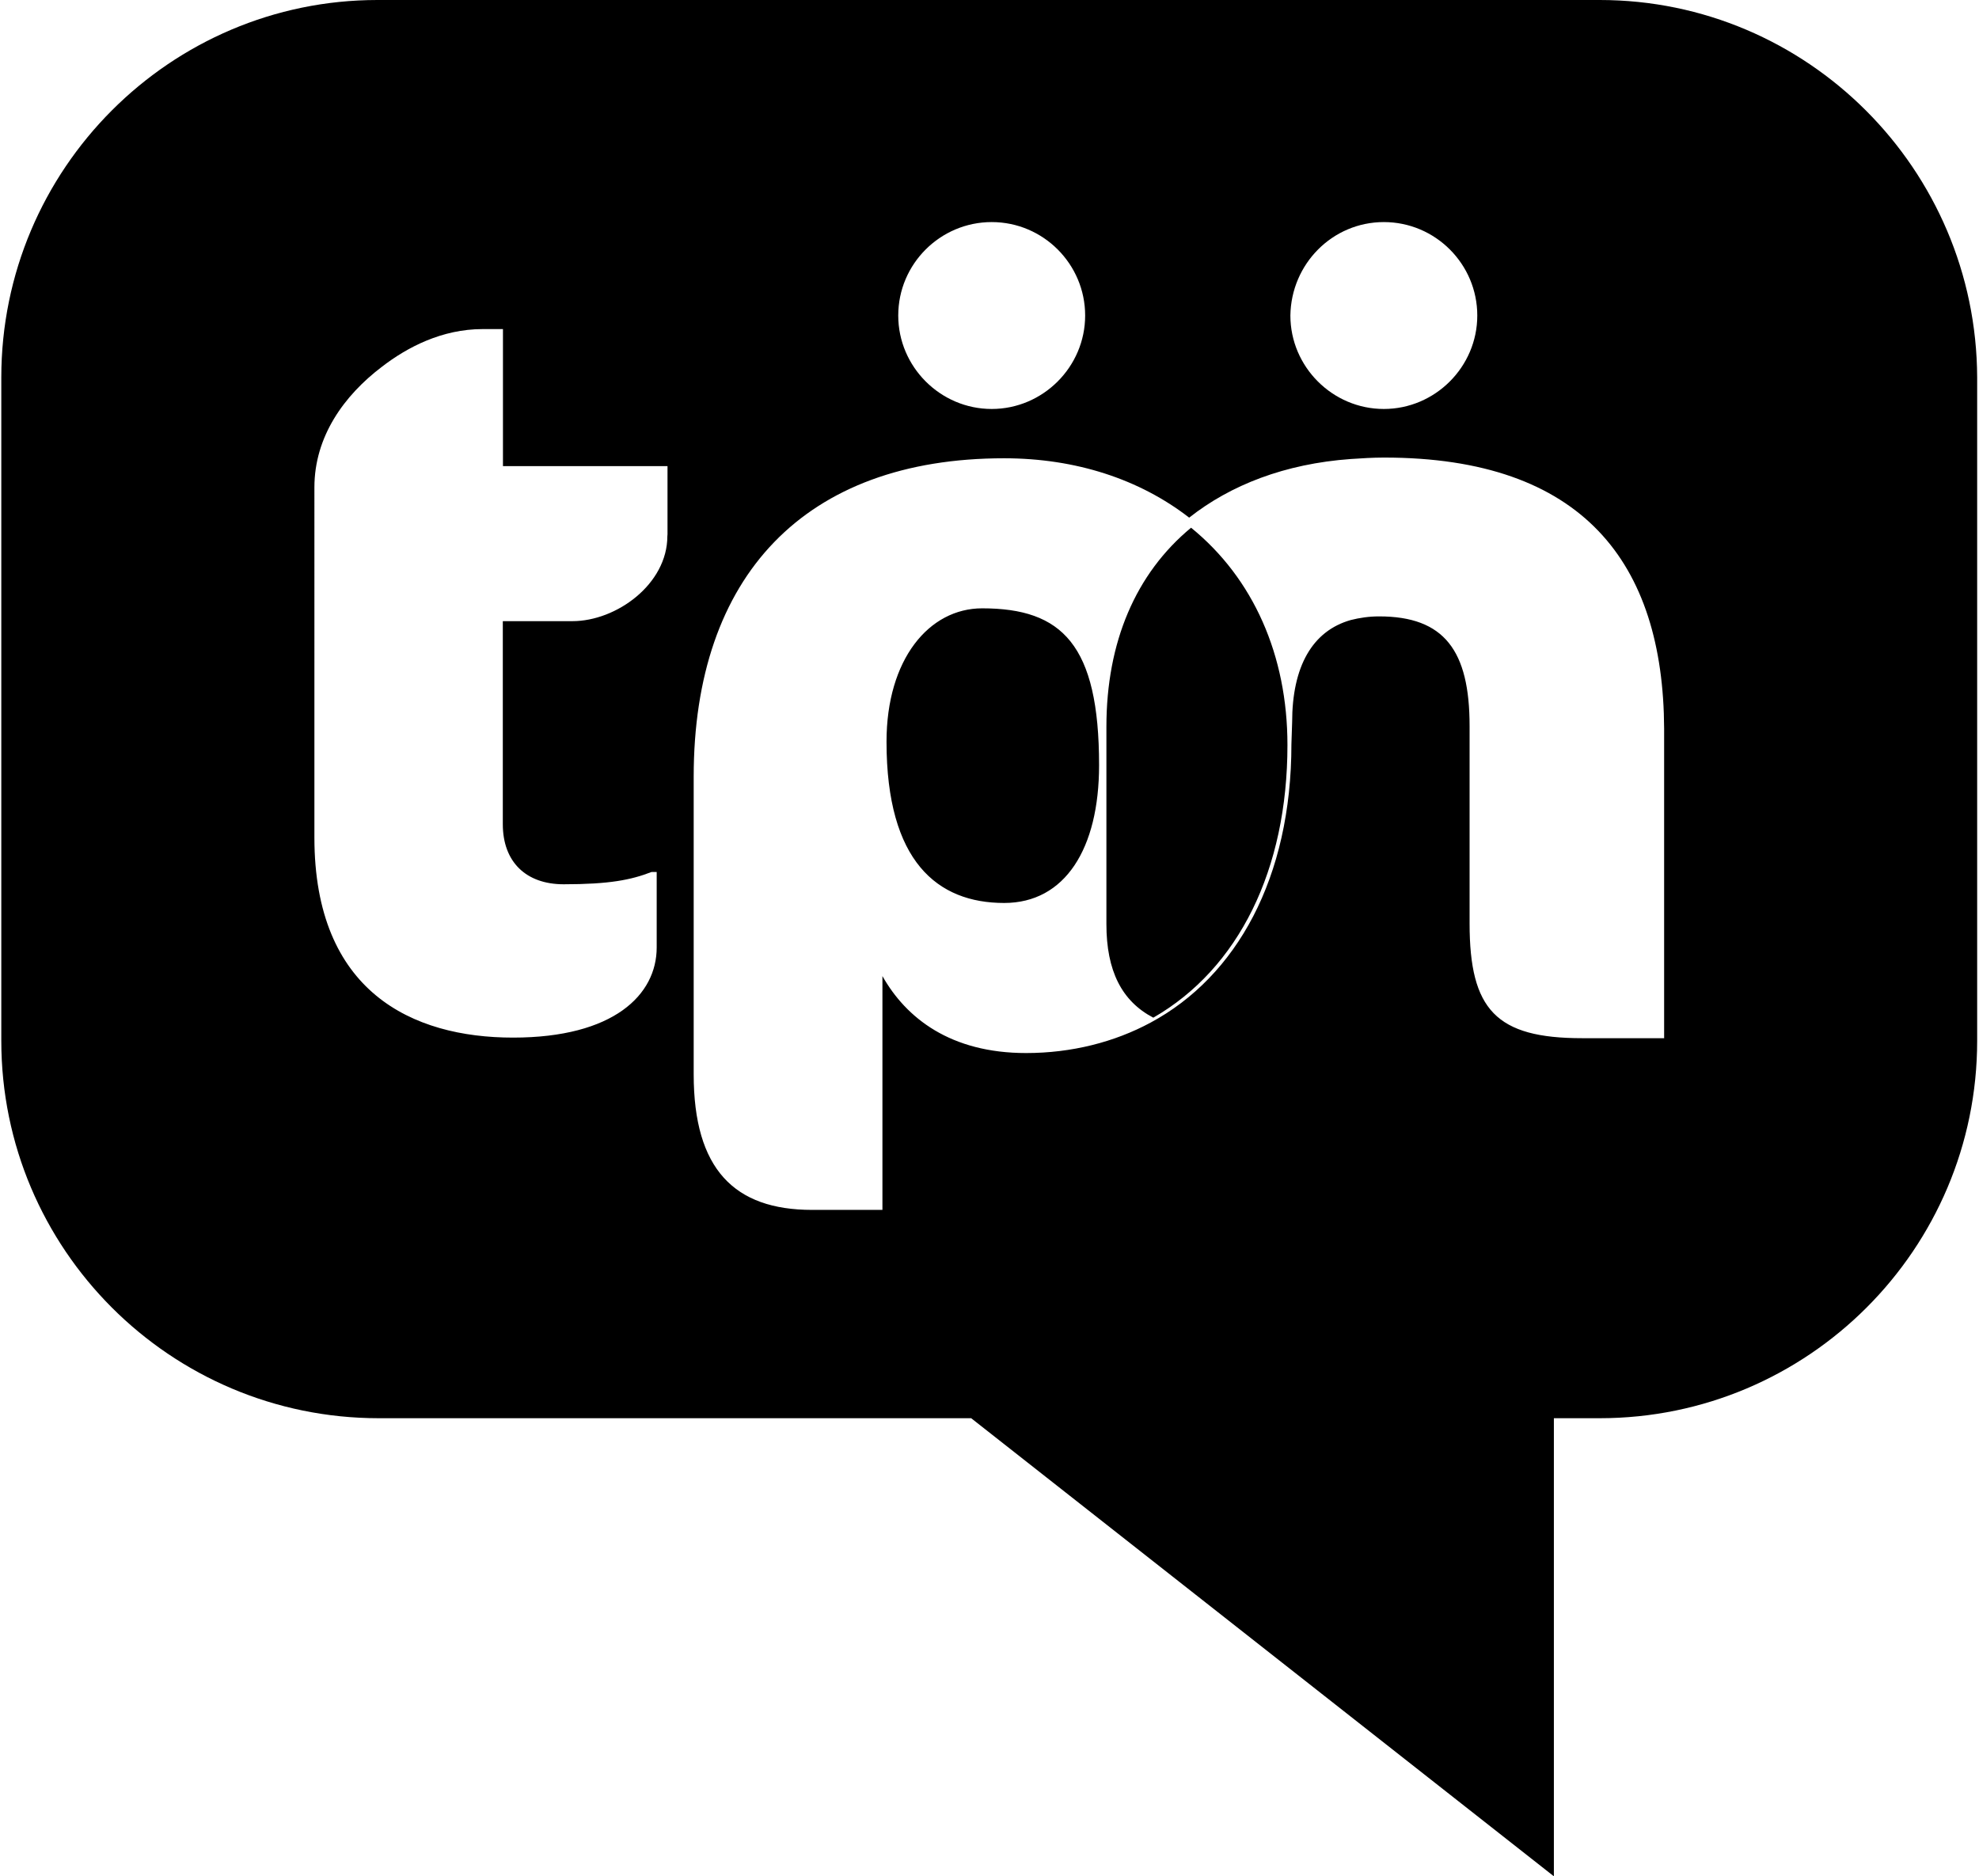 <svg xmlns="http://www.w3.org/2000/svg" viewBox="0 0 540 512"><path d="M268 166c-14.5 0-26.1 13.9-26.1 36.4 0 32.7 13.9 44 32.1 44 16.6 0 25.9-14.8 25.9-37.6 0-32.9-10.1-42.8-31.9-42.8zM437 0H103C46.5 0 .354 46.1 .354 103v181c0 56.8 46.1 103 103 103H265l159 125v-125h12.5c56.8 0 103-46.1 103-103V103c-.197-56.8-46.3-103-103-103zm-59.4 60.6c14.1 0 25.5 11.5 25.5 25.5s-11.5 25.5-25.5 25.5-25.5-11.5-25.5-25.5c.197-14.1 11.5-25.5 25.5-25.5zm-107 0c14.1 0 25.5 11.5 25.5 25.5s-11.5 25.5-25.5 25.5-25.5-11.5-25.5-25.5c0-14.1 11.5-25.5 25.5-25.5zm-88.5 85.7c0 13.1-13.9 23.2-25.9 23.2h-19v55.4c0 10.3 6.33 16.4 16.6 16.4 12.5 0 18.4-1.19 24-3.36h1.39v20.6c0 12.9-11.7 24.6-39.2 24.6s-54.2-12.5-54.2-54.6V133c0-13.9 8.12-25.1 18.4-32.9 6.93-5.35 16.4-10.3 27.5-10.3h5.55v37.4h44.9v18.6zm272 137h-22.4c-23.4 0-30.7-7.72-30.7-31.3v-53.9c0-20.6-6.93-29.9-24.7-29.9-2.77 0-5.35 .393-7.72 .993-10.5 2.97-16 12.7-16 27.9l-.197 5.94h0c0 36.6-15 63.4-38.4 76h0c-9.9 5.35-21.6 8.32-34 8.32-20.6 0-32.7-9.51-39.2-21v63.8h-19.2c-21.2 0-32.3-11.1-32.3-37v-81.2c0-54.8 30.3-86.9 84.7-86.9h0c19.6 0 37 5.74 50.5 16.2h0c11.3-8.91 26.1-14.7 44.1-16h0c2.97-.197 5.94-.393 9.1-.393h0c54.2 0 76.2 28.7 76.4 74v84.3zM325 144c-15.1 12.5-23.1 31.2-23.1 54.3v53.9c0 12.7 4.18 21 12.8 25.5 23.3-13.4 36.6-40.4 36.6-74.4 0-24.5-9.32-45.5-26.3-59.3z"/></svg>